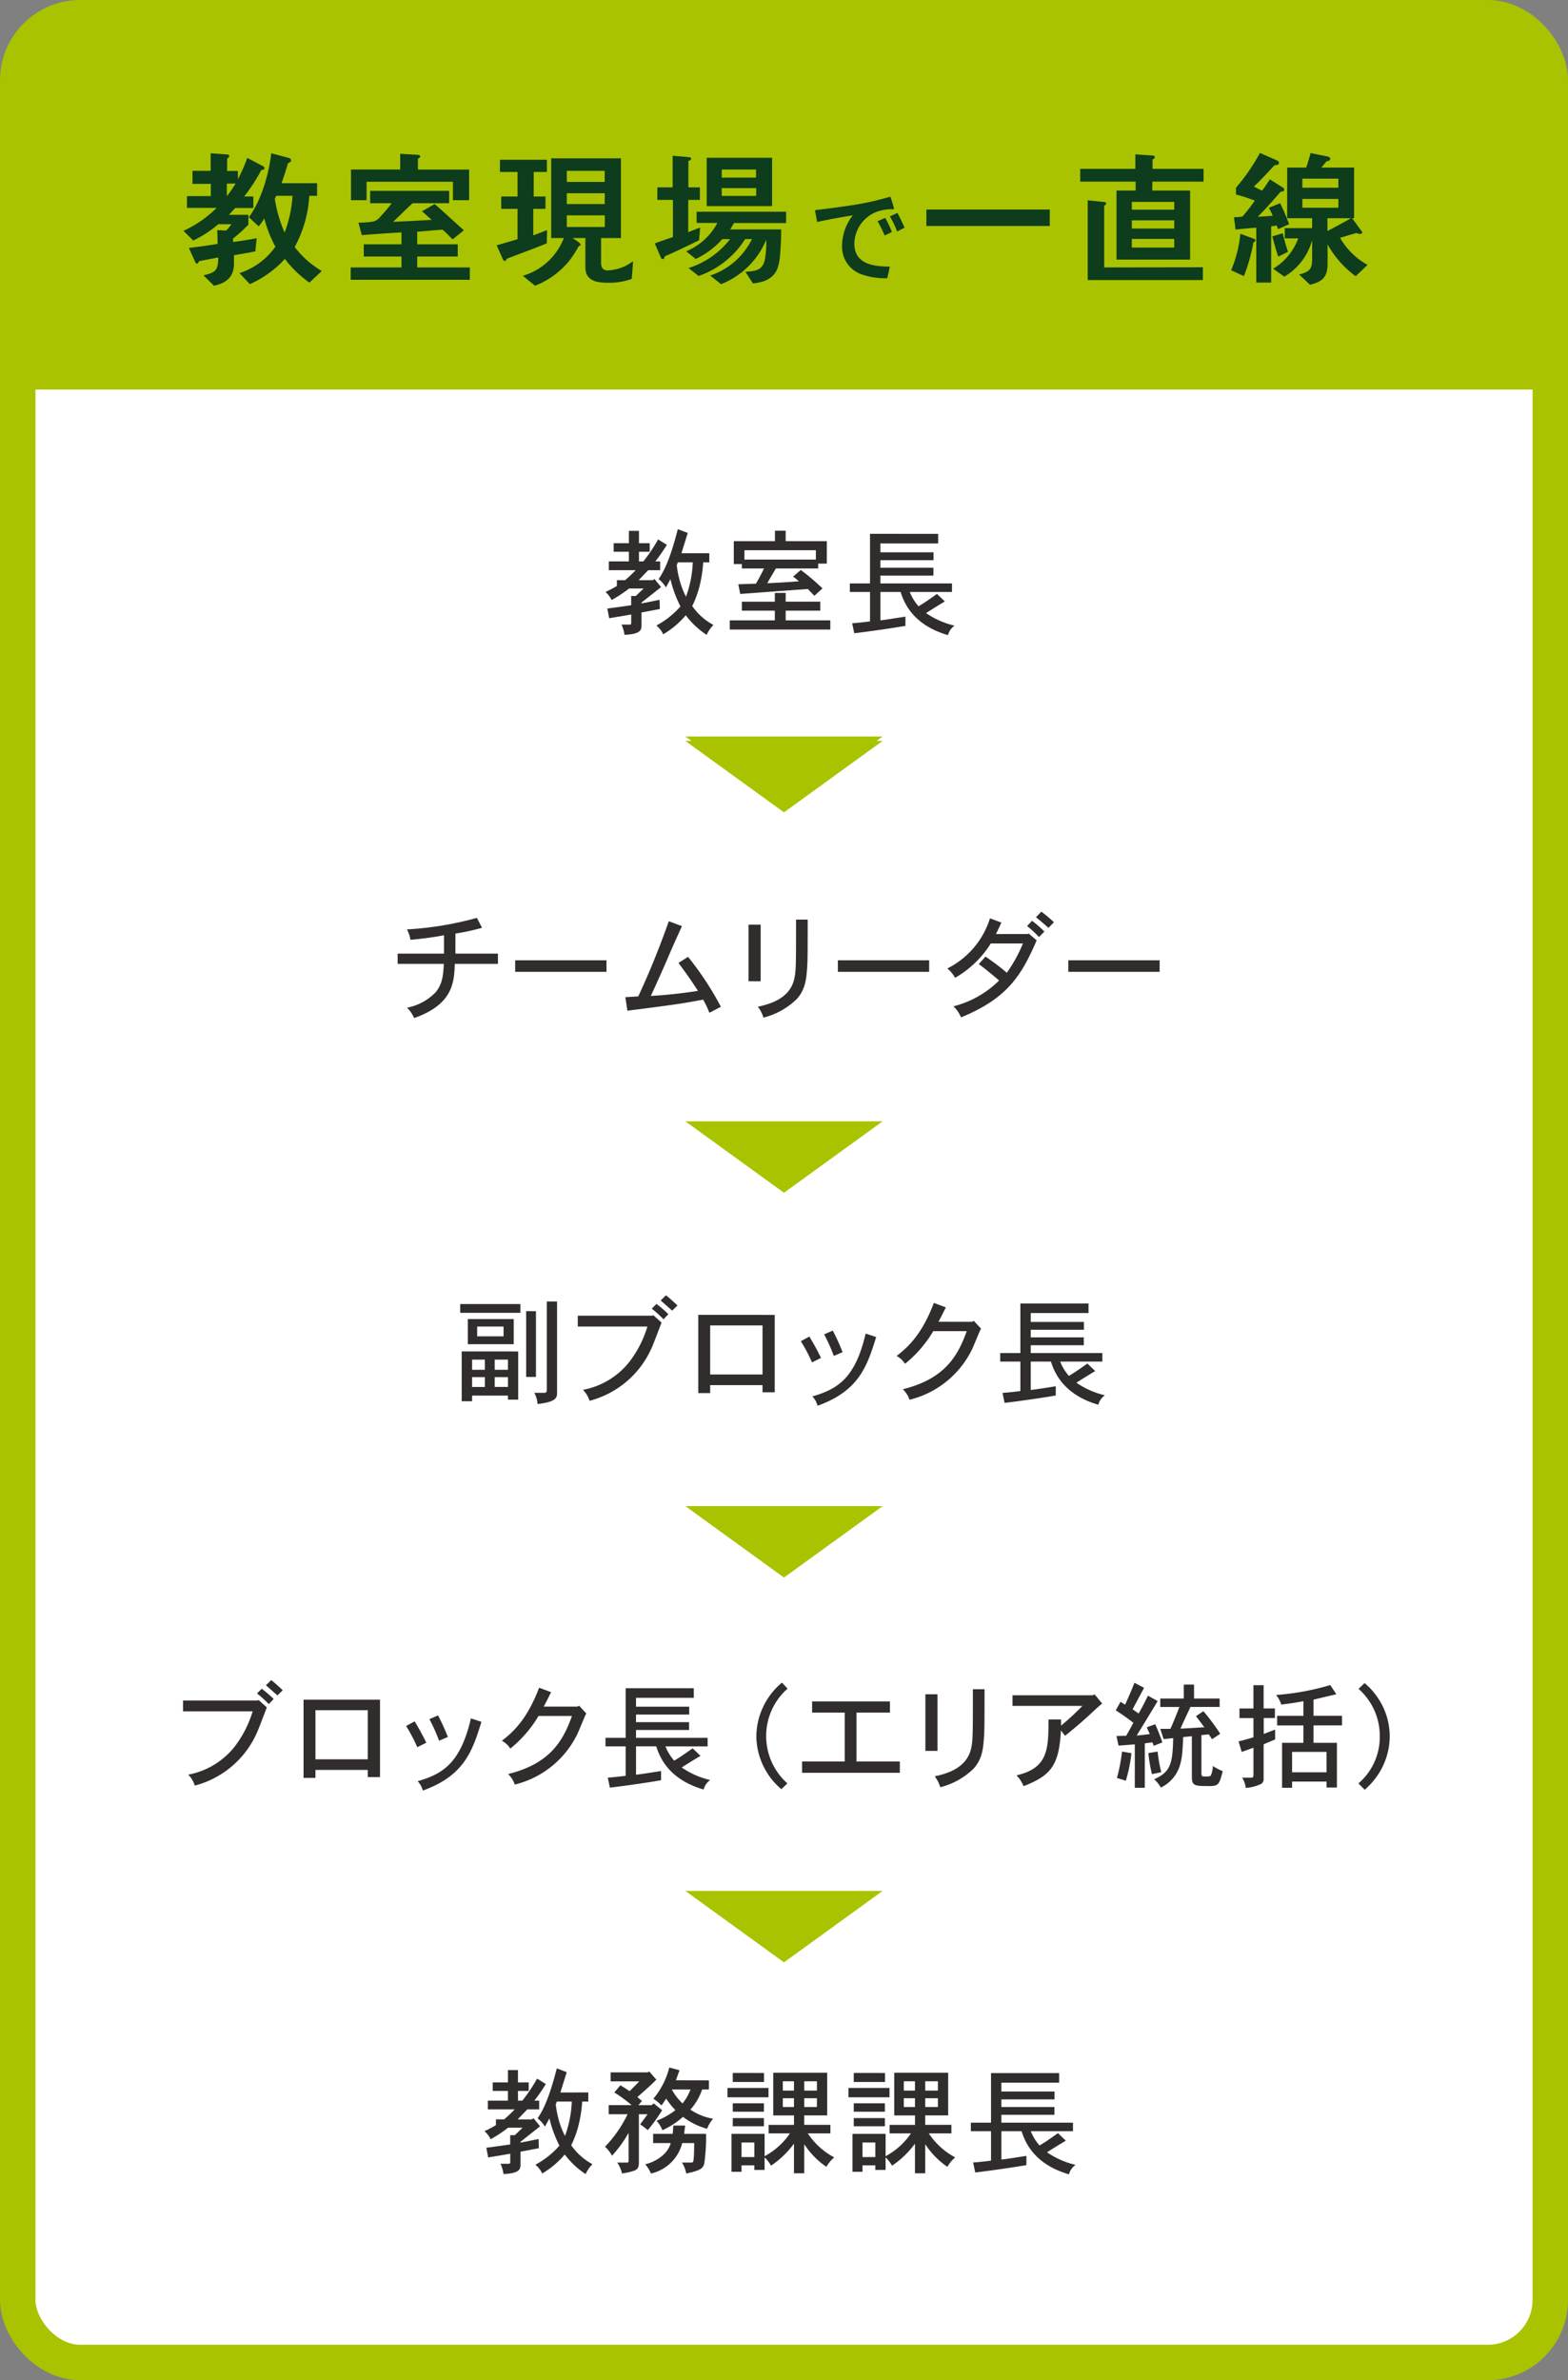 <svg xmlns="http://www.w3.org/2000/svg" width="250.708" height="380.512" viewBox="0 0 250.708 380.512">
  <rect x="0" y="0" width="250.708" height="380.512" fill="#808080" stroke="none"/>
  <g id="promote_sec1_img2_no1.svg" transform="translate(-1796.918 -983.61)">
    <rect id="長方形_101" data-name="長方形 101" width="245.039" height="374.842" rx="10" transform="translate(1799.753 986.444)" fill="#fff" stroke="#a9c300" stroke-linejoin="round" stroke-width="5.669"/>
    <g id="グループ_297" data-name="グループ 297">
      <path id="パス_2575" data-name="パス 2575" d="M2034.791,986.444H1809.753a10.029,10.029,0,0,0-10,10v49.442h245.038V996.444A10.029,10.029,0,0,0,2034.791,986.444Z" fill="#a9c300"/>
    </g>
    <g id="グループ_298" data-name="グループ 298">
      <path id="パス_2576" data-name="パス 2576" d="M1838.721,1010.761a29.1,29.1,0,0,1-2.766,4.263h1.474v1.837h-2.9c-.341.363-.658.725-1.02,1.088h3.128v1.565a22.874,22.874,0,0,1-2.449,2.222v.566c1.247-.181,2.518-.362,3.765-.611l-.2,2.086c-1.134.271-2.29.43-3.424.635v1.337c0,2.155-1.225,3.107-3.2,3.538l-1.678-1.656c1.949-.476,2.357-.794,2.357-2.857-1.02.2-2.063.386-3.083.59-.023.135-.159.385-.318.385-.136,0-.2-.09-.249-.2l-1.043-2.313c1.542-.158,3.084-.385,4.6-.635,0-.726-.045-1.474-.045-2.2l1.382.068a5.427,5.427,0,0,0,.863-1.02h-2.086a17.939,17.939,0,0,1-4.014,2.607l-1.564-1.542a18.227,18.227,0,0,0,5.305-3.673h-4.739v-1.882h3.81v-1.95H1827.7v-2.086h2.9v-2.811l2.7.2c.136,0,.272.067.272.226a.523.523,0,0,1-.34.409v1.995h1.724v1.315a26.774,26.774,0,0,0,1.5-3.4l2.472,1.292a.422.422,0,0,1,.272.363C1839.2,1010.761,1838.881,1010.784,1838.721,1010.761Zm-5.532,2.2v2.019a21.326,21.326,0,0,0,1.405-2.019Zm13.2,15.827a17.722,17.722,0,0,1-3.922-3.786,17,17,0,0,1-5.6,4.036l-1.655-1.769a11.274,11.274,0,0,0,5.736-4.217,20.322,20.322,0,0,1-1.768-4.513,9.757,9.757,0,0,1-.907,1.248l-1.564-1.452c1.973-2.63,3.22-6.983,3.582-10.225l2.88.77a.441.441,0,0,1,.3.386c0,.2-.341.385-.5.431-.318,1.065-.658,2.154-1.043,3.2h5.691v2.018h-1.247a19.485,19.485,0,0,1-2.336,8.185,14.9,14.9,0,0,0,4.331,3.832Zm-5.305-13.876-.227.5a22.138,22.138,0,0,0,1.565,5.374,20,20,0,0,0,1.269-5.873Z" fill="#0d3d1c"/>
      <path id="パス_2577" data-name="パス 2577" d="M1852.993,1028.334v-1.972h8.118v-1.746h-6.031v-1.951h6.031v-1.9c-2.109.113-4.24.272-6.35.431l-.521-1.995a14,14,0,0,0,2.4-.182,2.063,2.063,0,0,0,1.088-.771,20.791,20.791,0,0,0,1.815-2.154H1856.1v-1.972h12.63v1.972H1862.9c-1.065.952-2.063,1.995-3.129,2.97,2.064-.067,4.127-.182,6.191-.317-.545-.431-1.044-.908-1.566-1.361l2.019-1.156c1.587,1.36,3.106,2.811,4.671,4.194l-1.791,1.451c-.545-.5-1.021-1.065-1.611-1.542-1.36.069-2.7.228-4.058.319v2.017h6.485v1.951h-6.485v1.746h8.412v1.972Zm16.349-12.72v-2.948h-13.809v2.948h-2.494v-4.9h7.868V1008.2l2.743.159c.2.022.454.022.454.272,0,.181-.227.272-.363.34v1.746h8.186v4.9Z" fill="#0d3d1c"/>
      <path id="パス_2578" data-name="パス 2578" d="M1884.346,1022.506c-2.108.885-4.262,1.633-6.394,2.472-.045.137-.158.341-.317.341a.378.378,0,0,1-.3-.228l-1-2.266c1.111-.319,2.221-.636,3.333-.976V1017h-2.608v-1.972h2.608V1011.1h-2.812v-1.949h7.505v1.949h-2.109v3.923h1.882V1017h-1.95v4.241c.726-.272,1.474-.567,2.2-.839Zm13.582,5.692a10.568,10.568,0,0,1-3.854.612c-1.746,0-3.56-.3-3.56-2.472v-4.671h-2.041c.2.137,1.292.817,1.292,1.043,0,.137-.2.228-.317.25a17.747,17.747,0,0,1-1.429,2.244,13.256,13.256,0,0,1-5.554,4.083l-1.951-1.587a10.044,10.044,0,0,0,6.553-6.033h-2.017v-12.743H1896.2v12.743h-3.174v3.923c0,.748.249,1.247,1.065,1.247a7.153,7.153,0,0,0,4.059-1.473Zm-4.331-17.278h-6.053v1.769h6.053Zm-6.053,3.582v1.724h6.053l.024-1.724Zm6.077,3.537h-6.077v1.86h6.077Z" fill="#0d3d1c"/>
      <path id="パス_2579" data-name="パス 2579" d="M1908.688,1022.031c-1.813.861-3.628,1.768-5.487,2.562-.023.158-.113.453-.317.453-.159,0-.273-.181-.318-.3l-.952-2.221c.952-.364,1.927-.681,2.9-1.021v-5.94h-2.494v-2h2.448v-5.056l2.609.227c.158.022.34.044.34.249s-.273.294-.431.363v4.217h1.836v2h-1.859v5.169c.635-.272,1.27-.5,1.905-.748Zm5.578-2.767a9.326,9.326,0,0,1-.612,1.021h8.163c0,1.269-.046,2.562-.159,3.832a9.658,9.658,0,0,1-.385,2.29c-.636,1.791-2.245,2.336-3.969,2.516l-1.2-1.859c1.565-.136,2.7-.158,3.107-1.949a14.758,14.758,0,0,0,.226-2.994v-.2a12.966,12.966,0,0,1-7.233,7.12l-1.724-1.383a11.434,11.434,0,0,0,6.667-5.827h-1.089a14.392,14.392,0,0,1-7.437,5.9l-1.61-1.269a13.621,13.621,0,0,0,6.644-4.626h-1.247a13.277,13.277,0,0,1-4.24,3.174l-1.542-1.224a9.937,9.937,0,0,0,4.988-4.535H1908.3v-1.791h14.308v1.813Zm-4.353-2.7v-7.732h10.453v7.732Zm7.89-5.85h-5.487v1.292h5.487Zm.023,2.97h-5.51v1.247h5.51Z" fill="#0d3d1c"/>
      <path id="パス_2580" data-name="パス 2580" d="M1939.646,1017.081c-.079,0-.142-.032-.222-.032a7.416,7.416,0,0,0-2.269.4,5.539,5.539,0,0,0-3.635,5.11c0,3.285,3.079,3.666,5.666,3.666-.111.618-.254,1.253-.413,1.872h-.365a11.264,11.264,0,0,1-3.555-.571,4.643,4.643,0,0,1-3.3-4.491,8.056,8.056,0,0,1,1.714-5c-1.92.3-3.808.651-5.7,1.063-.1-.635-.238-1.253-.334-1.888,1.731-.207,3.444-.428,5.158-.682a46.257,46.257,0,0,0,6.887-1.476c.1.27.571,1.7.571,1.872C1939.852,1017.049,1939.758,1017.081,1939.646,1017.081Zm-1.269,4.173c-.35-.777-.731-1.554-1.143-2.285l1.222-.523a15.171,15.171,0,0,1,1.063,2.253Zm1.983-.634a14.676,14.676,0,0,0-1.158-2.413l1.206-.555c.412.778.793,1.555,1.143,2.349Z" fill="#0d3d1c"/>
      <path id="パス_2581" data-name="パス 2581" d="M1945.038,1019.741v-2.631h19.726v2.631Z" fill="#0d3d1c"/>
      <path id="パス_2582" data-name="パス 2582" d="M1981.173,1012.643l-.023,1.429h6.054v11.043h-11.768v-11.043h3.061v-1.429h-8.865v-2.04h8.82v-2.314l2.743.182c.159,0,.363.091.363.273s-.2.317-.363.362v1.5h8.163v2.04Zm-10.34,15.736v-12.743l2.7.273c.137.022.25.09.25.226a.384.384,0,0,1-.317.34v9.887l15.781-.024v2.041Zm13.832-12.493h-6.78v1.247h6.78Zm0,2.947h-6.78v1.316h6.78Zm0,2.971h-6.78v1.383h6.78Z" fill="#0d3d1c"/>
      <path id="パス_2583" data-name="パス 2583" d="M1997.329,1022.348a28.754,28.754,0,0,1-1.52,5.4l-2.04-.93a20.424,20.424,0,0,0,1.474-5.827l2.244.816a.247.247,0,0,1,.159.227C1997.646,1022.189,1997.465,1022.3,1997.329,1022.348Zm3.945-2.108a4.394,4.394,0,0,1-.226-.59,6.016,6.016,0,0,1-.885.136v9h-2.381v-8.775c-1.11.068-2.2.182-3.311.295l-.249-1.973a6.866,6.866,0,0,0,1.361-.113,30.528,30.528,0,0,0,1.972-2.539,27.539,27.539,0,0,0-3.015-.976v-1.087a31.37,31.37,0,0,0,3.832-5.556l2.539,1.111c.182.091.5.2.5.453,0,.386-.431.386-.7.386-.589.657-2.358,2.539-3.31,3.424.431.226.862.453,1.315.657.454-.589.839-1.2,1.247-1.813l2.063,1.314a.379.379,0,0,1,.227.318c0,.318-.318.34-.544.318-1.2,1.36-2.381,2.743-3.673,4.013.793,0,1.587-.091,2.381-.136a9.581,9.581,0,0,0-.635-1.27l1.814-.748c.543,1.088,1,2.222,1.451,3.356Zm.023,4.4c-.363-1.065-.658-2.154-.953-3.242l1.678-.5a27.726,27.726,0,0,0,.839,2.971Zm12.38,3.129a16.074,16.074,0,0,1-4.49-5.079v3.016c0,2.154-.748,2.925-2.811,3.423l-1.746-1.631c1.564-.432,2.086-.75,2.086-2.472v-3.039a9.714,9.714,0,0,1-4.444,5.85l-1.792-1.269a9.382,9.382,0,0,0,4.014-4.853h-2.154v-1.633h4.376v-1.586h-3.991v-8.1h3.038c.273-.772.5-1.542.7-2.314l2.585.522c.226.046.566.113.566.408,0,.272-.34.363-.566.363-.3.34-.567.68-.862,1.021h5.237v8.1h-.317l1.633,2.221c0,.2-.2.295-.386.295a1,1,0,0,1-.5-.159c-.906.228-1.791.522-2.675.771a11.375,11.375,0,0,0,4.4,4.332Zm-2.766-15.6h-5.76v1.452h5.76Zm0,3.243h-5.76v1.406h5.76Zm-1.746,3.084v2.04c1.134-.567,2.72-1.452,3.763-2.04Z" fill="#0d3d1c"/>
    </g>
    <path id="パス_2584" data-name="パス 2584" d="M1906.5,1102.056l15.769,11.42,15.769-11.42Z" fill="#a9c300"/>
    <g id="グループ_300" data-name="グループ 300">
      <g id="グループ_299" data-name="グループ 299">
        <path id="パス_2585" data-name="パス 2585" d="M1899.083,1068.478v1.972h1.713v1.364h-1.713v1.548h.7a25.591,25.591,0,0,0,2.359-3.521l1.4.866a28.051,28.051,0,0,1-1.844,2.655h.773v1.4h-1.9c-.59.59-1.106,1.161-1.549,1.6h2.268l.277-.185,1.051,1.291c-.5.387-2.84,2.248-3.135,2.47v.129c.793-.129,1.715-.332,2.895-.572l.037,1.475-2.932.553v1.991c0,.773-.055,1.456-2.709,1.585a6.288,6.288,0,0,0-.478-1.641h1.289c.185,0,.257-.055.257-.276v-1.346c-.552.129-3.041.517-3.519.609l-.3-1.549c.59-.073,3.262-.443,3.814-.534v-1.475h.739l1.254-1.2h-2.325a20.389,20.389,0,0,1-2.8,1.843,4.057,4.057,0,0,0-.977-1.291,15.849,15.849,0,0,0,1.824-.958v-.921h1.309a19.518,19.518,0,0,0,1.695-1.6h-4.295v-1.4h3.209v-1.548h-2.433v-1.364h2.433v-1.972Zm11.244,3.575v1.457h-.979a19.869,19.869,0,0,1-.515,3.521,15.73,15.73,0,0,1-1.235,3.465,9.785,9.785,0,0,0,3.391,3.023,5.66,5.66,0,0,0-1.088,1.585,13.3,13.3,0,0,1-3.336-3.134,14.073,14.073,0,0,1-3.611,3.042,3.646,3.646,0,0,0-1.088-1.4,13.8,13.8,0,0,0,3.852-3.06,18.888,18.888,0,0,1-1.6-4.35l-.719,1.308a5.205,5.205,0,0,0-1.179-1.327c1.511-2.119,2.47-5.677,3.078-7.98l1.586.607-1.014,3.244Zm-5.033,1.457-.166.442a13.728,13.728,0,0,0,.443,2.359A12.694,12.694,0,0,0,1906.6,1079a17.989,17.989,0,0,0,1.088-5.492Z" fill="#302d2c"/>
        <path id="パス_2586" data-name="パス 2586" d="M1922.54,1078.394v1.4h5.529v1.438h-5.529v1.549h7.133v1.474H1913.6v-1.474h7.207v-1.549h-5.273V1079.8h5.273v-1.4Zm0-9.935v1.659h6.58v3.594h-1.383v.775h-6.764c-.425.737-.921,1.548-1.382,2.359,1.6-.074,3.336-.166,5.068-.313l-.922-.756,1.217-1.051a34.124,34.124,0,0,1,3.465,2.949l-1.289,1.18-1.051-1.087c-4.424.331-7.152.516-8.481.626l-2.322.166-.312-1.548,2.82-.093c.478-.81.885-1.6,1.289-2.432h-3.539v-.7h-1.289v-3.669h6.58v-1.659Zm-6.6,3.116v1.492h11.428v-1.492Z" fill="#302d2c"/>
        <path id="パス_2587" data-name="パス 2587" d="M1946.919,1068.956v1.531h-9.237v1.419h8.5v1.254h-8.5v1.216h8.481v1.253h-8.481v1.254h11.448v1.363h-6.746a7.913,7.913,0,0,0,1.4,2.287c.976-.59,1.162-.719,2.949-1.973l1.254,1.2c-1.014.609-2.064,1.254-3,1.862a13.451,13.451,0,0,0,4.553,2.009,2.686,2.686,0,0,0-1.051,1.512c-5.807-1.678-7.1-5.456-7.576-6.9h-3.227v4.536c.979-.112,1.254-.166,4-.59v1.474c-1.363.24-5.068.811-8.183,1.18l-.332-1.6c.959-.056,2.342-.222,2.857-.3v-4.7H1932.8v-1.363h3.224v-7.927Z" fill="#302d2c"/>
      </g>
    </g>
    <path id="パス_2588" data-name="パス 2588" d="M1906.5,1101.353l15.769,11.42,15.769-11.42Z" fill="#a9c300"/>
    <g id="グループ_302" data-name="グループ 302">
      <g id="グループ_301" data-name="グループ 301">
        <path id="パス_2589" data-name="パス 2589" d="M1869.733,1136.058h6.8v1.641h-6.9c-.091,3.023-.349,6.506-6.505,8.664a5.1,5.1,0,0,0-1.125-1.659,8.616,8.616,0,0,0,4.572-2.47c1.088-1.327,1.2-2.673,1.308-4.535H1860.5v-1.641h7.41v-2.931c-1.254.241-3.336.554-5.363.72a4.831,4.831,0,0,0-.573-1.659,52.721,52.721,0,0,0,11.19-1.844l.83,1.585a34.852,34.852,0,0,1-4.258.922Z" fill="#302d2c"/>
        <path id="パス_2590" data-name="パス 2590" d="M1893.889,1137.127v1.844h-14.6v-1.844Z" fill="#302d2c"/>
        <path id="パス_2591" data-name="パス 2591" d="M1896.905,1143.026l2.064-.129c1.661-3.558,3.282-7.484,4.885-12.018l2.1.792c-1.125,2.471-1.254,2.747-2.414,5.438-.444,1.032-1.494,3.41-2.563,5.715,1.807-.093,4.793-.37,7.539-.812-1.345-2.046-1.715-2.58-3.115-4.461l1.529-.976a49.516,49.516,0,0,1,5.254,7.981l-1.843.958a15.722,15.722,0,0,0-.995-2.1c-3.576.664-4.423.792-12.111,1.77Z" fill="#302d2c"/>
        <path id="パス_2592" data-name="パス 2592" d="M1918.54,1131.432v9.05H1916.6v-9.05Zm7.519-.811c0,6.175-.017,6.654-.091,7.76-.129,1.7-.258,3.392-1.659,4.94a11.673,11.673,0,0,1-5.328,2.967,5.127,5.127,0,0,0-.885-1.732c1.733-.405,4.942-1.18,5.77-4.258.332-1.383.332-2.157.332-9.677Z" fill="#302d2c"/>
        <path id="パス_2593" data-name="パス 2593" d="M1945.481,1137.127v1.844h-14.6v-1.844Z" fill="#302d2c"/>
        <path id="パス_2594" data-name="パス 2594" d="M1961.216,1132.925l.183-.074,1.272,1.088c-2.414,5.566-4.625,9.253-12.092,12.312a5.167,5.167,0,0,0-1.215-1.769,15.82,15.82,0,0,0,7.3-4.129c-1.309-1.106-1.861-1.585-3.244-2.617l1.068-1.2a38.645,38.645,0,0,1,3.41,2.582,23.474,23.474,0,0,0,2.58-4.682h-5.142a16.223,16.223,0,0,1-5.713,5.492,4.884,4.884,0,0,0-1.237-1.493,13.463,13.463,0,0,0,6.821-8.018l1.826.682c-.277.59-.572,1.217-.867,1.825Zm.718-2.12a18.287,18.287,0,0,1,1.973,1.732l-.867.867a17.861,17.861,0,0,0-1.9-1.751Zm1.493-1.456a24.509,24.509,0,0,1,2.009,1.695l-.884.9c-.608-.553-1.292-1.143-1.991-1.7Z" fill="#302d2c"/>
        <path id="パス_2595" data-name="パス 2595" d="M1982.331,1137.127v1.844h-14.6v-1.844Z" fill="#302d2c"/>
      </g>
    </g>
    <path id="パス_2596" data-name="パス 2596" d="M1906.5,1162.869l15.769,11.42,15.769-11.42Z" fill="#a9c300"/>
    <g id="グループ_304" data-name="グループ 304">
      <g id="グループ_303" data-name="グループ 303">
        <path id="パス_2597" data-name="パス 2597" d="M1880.124,1192.081v1.4H1870.5v-1.4Zm-.35,7.576v7.705h-1.64v-.646H1872.4v.9h-1.66v-7.963Zm-.719-5.179v4.018h-7.337v-4.018Zm-6.654,6.488v1.621h2.045v-1.621Zm0,2.8v1.567h2.045v-1.567Zm.811-8.092v1.568h4.22v-1.568Zm2.8,5.291v1.621h2.122v-1.621Zm0,2.8v1.567h2.122v-1.567Zm6.6-10.543v10.507h-1.566v-10.507Zm3.373-1.549v14.6c0,.792-.166,1.456-3.115,1.787a4.6,4.6,0,0,0-.516-1.787h1.567c.312,0,.423-.13.423-.461v-14.139Z" fill="#302d2c"/>
        <path id="パス_2598" data-name="パス 2598" d="M1901.387,1193.87l1.309,1.179c-.221.534-1.105,2.912-1.309,3.373a14.993,14.993,0,0,1-10.21,9.124,4.241,4.241,0,0,0-1.051-1.751,12.358,12.358,0,0,0,7.355-4.387,17.489,17.489,0,0,0,2.949-5.733H1889.3v-1.732H1901.2Zm1.623.644a19.222,19.222,0,0,0-1.88-1.7l.755-.756a19.989,19.989,0,0,1,1.9,1.641Zm.387-3.834c.645.5,1.291,1.107,1.844,1.622l-.848.83c-.535-.479-1.2-1.069-1.843-1.622Z" fill="#302d2c"/>
        <path id="パス_2599" data-name="パス 2599" d="M1920.79,1193.814v12.368h-1.953v-1.143h-8.369v1.272h-1.9v-12.5Zm-10.322,1.678v7.851h8.369v-7.851Z" fill="#302d2c"/>
        <path id="パス_2600" data-name="パス 2600" d="M1926.331,1197.279c.83,1.4,1.07,1.825,1.861,3.41l-1.437.719a26.77,26.77,0,0,0-1.787-3.391Zm10.674.074c-1.475,4.829-2.858,8.644-9.366,10.986a3.519,3.519,0,0,0-.828-1.493c4.073-1.18,6.856-2.931,8.516-10.046Zm-6.932-1.032a35.961,35.961,0,0,1,1.566,3.447l-1.4.608a26.721,26.721,0,0,0-1.549-3.447Z" fill="#302d2c"/>
        <path id="パス_2601" data-name="パス 2601" d="M1952.352,1194.919l.276-.146,1.144,1.234c-.277.517-1.2,2.839-1.42,3.281a15.1,15.1,0,0,1-10.009,8.092,4.128,4.128,0,0,0-1.069-1.677c6.635-1.659,8.756-5.2,10.211-9.291h-5.346a19.437,19.437,0,0,1-4.515,5.217,3.687,3.687,0,0,0-1.346-1.253c1.7-1.309,4.02-3.337,5.955-8.479l1.916.719c-.387.755-.773,1.567-1.18,2.3Z" fill="#302d2c"/>
        <path id="パス_2602" data-name="パス 2602" d="M1970.962,1191.989v1.53h-9.235v1.419h8.5v1.254h-8.5v1.217h8.479v1.253h-8.479v1.253h11.448v1.364h-6.747a7.86,7.86,0,0,0,1.4,2.286c.976-.59,1.16-.719,2.949-1.973l1.254,1.2c-1.016.609-2.064,1.254-3.006,1.862a13.49,13.49,0,0,0,4.553,2.01,2.7,2.7,0,0,0-1.051,1.511c-5.8-1.677-7.1-5.456-7.574-6.894h-3.227v4.535c.977-.111,1.254-.166,4-.59v1.475c-1.363.239-5.068.81-8.183,1.179l-.332-1.6c.959-.056,2.34-.222,2.857-.3v-4.7h-3.226v-1.364h3.226v-7.926Z" fill="#302d2c"/>
      </g>
    </g>
    <path id="パス_2603" data-name="パス 2603" d="M1906.5,1224.384l15.769,11.42,15.769-11.42Z" fill="#a9c300"/>
    <g id="グループ_306" data-name="グループ 306">
      <g id="グループ_305" data-name="グループ 305">
        <path id="パス_2604" data-name="パス 2604" d="M1838.274,1255.385l1.309,1.18c-.221.534-1.106,2.912-1.309,3.373a15,15,0,0,1-10.213,9.124,4.189,4.189,0,0,0-1.049-1.751,12.362,12.362,0,0,0,7.354-4.388,17.491,17.491,0,0,0,2.949-5.732h-11.133v-1.733h11.907Zm1.621.645a19.321,19.321,0,0,0-1.879-1.7l.756-.755a20.752,20.752,0,0,1,1.9,1.64Zm.389-3.834c.644.5,1.289,1.106,1.842,1.622l-.848.83c-.535-.48-1.2-1.069-1.844-1.622Z" fill="#302d2c"/>
        <path id="パス_2605" data-name="パス 2605" d="M1857.677,1255.329V1267.7h-1.956v-1.143h-8.367v1.272h-1.9v-12.5Zm-10.323,1.678v7.852h8.367v-7.852Z" fill="#302d2c"/>
        <path id="パス_2606" data-name="パス 2606" d="M1863.218,1258.794c.83,1.4,1.07,1.826,1.861,3.41l-1.438.719a26.926,26.926,0,0,0-1.787-3.39Zm10.673.075c-1.474,4.829-2.857,8.644-9.365,10.986a3.527,3.527,0,0,0-.828-1.493c4.072-1.18,6.855-2.931,8.516-10.046Zm-6.931-1.033a36.2,36.2,0,0,1,1.566,3.448l-1.4.608a26.737,26.737,0,0,0-1.549-3.447Z" fill="#302d2c"/>
        <path id="パス_2607" data-name="パス 2607" d="M1889.237,1256.435l.277-.147,1.143,1.235c-.277.516-1.2,2.839-1.42,3.281a15.1,15.1,0,0,1-10.008,8.092,4.138,4.138,0,0,0-1.07-1.678c6.637-1.658,8.756-5.2,10.213-9.29h-5.346a19.492,19.492,0,0,1-4.516,5.217,3.676,3.676,0,0,0-1.345-1.253c1.695-1.31,4.017-3.337,5.953-8.48l1.918.719c-.389.756-.776,1.568-1.18,2.3Z" fill="#302d2c"/>
        <path id="パス_2608" data-name="パス 2608" d="M1907.848,1253.5v1.531h-9.236v1.419h8.5v1.253h-8.5v1.217h8.481v1.253h-8.481v1.254h11.447v1.363h-6.746a7.9,7.9,0,0,0,1.4,2.286c.976-.589,1.162-.718,2.949-1.972l1.254,1.2c-1.014.608-2.065,1.254-3,1.861a13.454,13.454,0,0,0,4.553,2.01,2.673,2.673,0,0,0-1.051,1.512c-5.807-1.678-7.1-5.456-7.576-6.9h-3.227v4.535c.979-.111,1.254-.166,4-.589v1.474c-1.363.24-5.068.811-8.184,1.18l-.332-1.6c.959-.055,2.342-.221,2.858-.294v-4.7h-3.227v-1.363h3.227V1253.5Z" fill="#302d2c"/>
        <path id="パス_2609" data-name="パス 2609" d="M1922.846,1253.56a10.08,10.08,0,0,0-3.427,7.594,10.141,10.141,0,0,0,3.392,7.557l-.959.922a11.2,11.2,0,0,1-4-8.5,11.24,11.24,0,0,1,.866-4.166,11.365,11.365,0,0,1,3.226-4.369Z" fill="#302d2c"/>
        <path id="パス_2610" data-name="パス 2610" d="M1939.208,1255.606v1.788h-5.346v7.815h6.93v1.807h-15.631v-1.807h6.82v-7.815h-5.215v-1.788Z" fill="#302d2c"/>
        <path id="パス_2611" data-name="パス 2611" d="M1946.813,1254.463v9.05h-1.935v-9.05Zm7.522-.811c0,6.176-.02,6.654-.092,7.76-.129,1.7-.26,3.392-1.66,4.94a11.663,11.663,0,0,1-5.326,2.968,5.158,5.158,0,0,0-.885-1.733c1.732-.405,4.939-1.179,5.769-4.258.332-1.382.332-2.157.332-9.677Z" fill="#302d2c"/>
        <path id="パス_2612" data-name="パス 2612" d="M1971.913,1254.463l1.234,1.475c-.719.571-1.713,1.548-2.394,2.156-.85.775-1.881,1.659-3.539,3.005l-.664-.848c-.3,5.53-1.549,7.189-5.973,8.9a5.709,5.709,0,0,0-1.125-1.733c5.107-1.142,5.107-4.313,5.107-8.922h2.008v.978a40.591,40.591,0,0,0,3.41-3.152h-11.17v-1.7h12.866Z" fill="#302d2c"/>
        <path id="パス_2613" data-name="パス 2613" d="M1981.4,1262.7l-.222-.553c-.405.054-.774.092-1.215.166v7.1h-1.6v-6.949c-.885.074-1.769.148-2.6.2l-.332-1.529,1.548-.037c.387-.664.719-1.254,1.143-2.083-.848-.682-1.715-1.271-2.8-1.991l.756-1.363.738.46c.571-1.253,1.014-2.286,1.493-3.5l1.531.811c-.555,1.051-1.2,2.231-1.826,3.429l.959.681c.607-1.069,1.05-1.935,1.492-2.857l1.549.866c-.7,1.18-2.377,3.927-3.354,5.512.736-.073,1.363-.148,2.1-.239-.129-.277-.313-.683-.479-1.088l1.346-.48a30.335,30.335,0,0,1,1.142,2.9Zm-3.576,1.179a23.59,23.59,0,0,1-.9,4.405c-.442-.147-.866-.276-1.418-.442a27.8,27.8,0,0,0,.81-4.221Zm4.184-.258a22.987,22.987,0,0,0,.589,3.3c-.441.093-.921.185-1.492.314a23.321,23.321,0,0,1-.572-3.373Zm5.824-10.71v2.231h4.094v1.346h-4.665c-.515,1.106-1,2.12-1.6,3.465.645-.018,3-.166,3.814-.221-.461-.609-.828-1.124-1.326-1.77l1.18-.792a32.692,32.692,0,0,1,2.691,3.613l-1.308.866-.518-.775-1.18.112v6.119c0,.424.129.5.37.5.959,0,1.013,0,1.142-.185a4.034,4.034,0,0,0,.315-1.493,8.727,8.727,0,0,0,1.584.829c-.534,2.029-.645,2.378-2.065,2.378-2.451,0-2.875,0-2.875-1.529v-6.434l-1.383.13c-.129,2.746-.2,4.35-1.16,5.916a5.784,5.784,0,0,1-2.416,2.157,5.376,5.376,0,0,0-1.068-1.327c2.525-1.125,2.967-2.341,3.041-6.581l-1.529.166-.536-1.64h1.623c.553-1.235.995-2.378,1.438-3.5h-3.061v-1.346h3.76v-2.231Z" fill="#302d2c"/>
        <path id="パス_2614" data-name="パス 2614" d="M1998.958,1253.007v3.723h1.806v1.53h-1.789v2.544c.535-.2,1.125-.442,1.827-.682v1.567c-.756.3-1.458.608-1.844.774v5.7a.914.914,0,0,1-.387.627,6.818,6.818,0,0,1-2.471.644,3.775,3.775,0,0,0-.572-1.64H1997c.24,0,.332-.148.332-.369V1263c-.682.258-1.346.48-1.879.682l-.5-1.695c.83-.185,1.566-.405,2.377-.646v-3.078H1995.1v-1.53h2.231v-3.723Zm7.98,4.9h4.553v1.53h-4.553v2.783h3.742v7.152h-1.658v-.959h-5.512v1h-1.6v-7.189h3.41v-2.783h-4.2v-1.53h4.2v-2.341c-.976.184-2.23.387-3.539.535a4.463,4.463,0,0,0-.83-1.53,40.9,40.9,0,0,0,8.664-1.585l.977,1.474c-.59.111-3.153.756-3.651.848Zm-3.428,5.769v3.263h5.512v-3.263Z" fill="#302d2c"/>
        <path id="パス_2615" data-name="パス 2615" d="M2015.1,1252.675a10.7,10.7,0,0,1,1.807,1.917,11.018,11.018,0,0,1,2.213,6.544,11.155,11.155,0,0,1-2.193,6.636,11.684,11.684,0,0,1-1.807,1.953l-1-1.014a9.775,9.775,0,0,0,3.41-7.612,10,10,0,0,0-3.391-7.5Z" fill="#302d2c"/>
      </g>
    </g>
    <path id="パス_2616" data-name="パス 2616" d="M1906.5,1285.9l15.769,11.42,15.769-11.42Z" fill="#a9c300"/>
    <g id="グループ_308" data-name="グループ 308">
      <g id="グループ_307" data-name="グループ 307">
        <path id="パス_2617" data-name="パス 2617" d="M1879.735,1314.541v1.972h1.715v1.364h-1.715v1.548h.7a25.85,25.85,0,0,0,2.36-3.52l1.4.866a27.1,27.1,0,0,1-1.844,2.654h.776v1.4h-1.9c-.59.589-1.107,1.161-1.549,1.6h2.268l.275-.184,1.051,1.291c-.5.386-2.838,2.248-3.133,2.469v.129c.793-.129,1.713-.332,2.893-.571l.037,1.474-2.93.553v1.991c0,.774-.056,1.456-2.711,1.585a6.161,6.161,0,0,0-.478-1.64h1.291c.184,0,.258-.056.258-.277v-1.345c-.553.129-3.041.516-3.522.608l-.3-1.549c.59-.073,3.264-.442,3.817-.534v-1.475h.736l1.254-1.2h-2.322a20.355,20.355,0,0,1-2.8,1.844,3.977,3.977,0,0,0-.977-1.291,16.215,16.215,0,0,0,1.827-.958v-.922h1.308a19.865,19.865,0,0,0,1.695-1.6h-4.294v-1.4h3.207v-1.548H1875.7v-1.364h2.434v-1.972Zm11.244,3.576v1.457H1890a19.844,19.844,0,0,1-.516,3.52,15.754,15.754,0,0,1-1.236,3.465,9.771,9.771,0,0,0,3.392,3.023,5.674,5.674,0,0,0-1.088,1.585,13.244,13.244,0,0,1-3.336-3.133,14.065,14.065,0,0,1-3.613,3.042,3.613,3.613,0,0,0-1.088-1.4,13.813,13.813,0,0,0,3.854-3.059,18.817,18.817,0,0,1-1.6-4.351l-.718,1.309a5.249,5.249,0,0,0-1.18-1.327c1.51-2.12,2.469-5.677,3.078-7.981l1.584.607-1.014,3.245Zm-5.031,1.457-.166.441a14.033,14.033,0,0,0,.441,2.359,12.87,12.87,0,0,0,1.034,2.692,18,18,0,0,0,1.086-5.492Z" fill="#302d2c"/>
        <path id="パス_2618" data-name="パス 2618" d="M1900.723,1314.762l1.143,1.309c-.9.884-1.4,1.345-3.041,2.783l.736.627-.572.664h2.121l.332-.276,1.346,1.086a27.87,27.87,0,0,1-2.3,3.189,9.5,9.5,0,0,0-1.217-.921c.313-.424.811-1.088,1.18-1.622h-1.383v7.723c0,1.162-.332,1.327-2.691,1.752a5.083,5.083,0,0,0-.774-1.752h1.567c.185,0,.258-.092.258-.313v-4.442a20.119,20.119,0,0,1-2.655,3.668,5.06,5.06,0,0,0-1.123-1.439,19.844,19.844,0,0,0,3.612-5.2h-3.022v-1.456h3.668a23.036,23.036,0,0,0-2.766-2.028l.977-1.143c.424.258.977.608,1.475.94.406-.423,1.033-1.032,1.531-1.567h-4.572v-1.437h5.916Zm.625,11.446v-1.474h3.135c.018-.35.074-.9.092-1.326h1.9c-.074.46-.129.976-.166,1.326h3.5a29.8,29.8,0,0,1-.295,4.811c-.238.775-.7,1.051-2.875,1.531a4.891,4.891,0,0,0-.681-1.752h1.455c.314,0,.369-.055.424-.682.037-.424.074-1.1.074-2.434h-1.916a6.638,6.638,0,0,1-5,4.868,4.789,4.789,0,0,0-.922-1.475,6.5,6.5,0,0,0,3.023-1.623,4.1,4.1,0,0,0,1.069-1.77Zm8.922-10.027v1.457h-1.088a9.34,9.34,0,0,1-1.879,3.226,9.381,9.381,0,0,0,3.631,1.456,5.463,5.463,0,0,0-.959,1.6,11.058,11.058,0,0,1-3.851-1.9,13.233,13.233,0,0,1-3.3,2.137,4.5,4.5,0,0,0-.939-1.51,11.978,11.978,0,0,0,3.023-1.7,13.125,13.125,0,0,1-1.475-1.842c-.24.349-.515.773-.755,1.087a6.88,6.88,0,0,0-1.292-1.07,12.55,12.55,0,0,0,2.545-4.995l1.641.443c-.223.572-.443,1.235-.59,1.6Zm-5.935,1.457a8.324,8.324,0,0,0,1.715,2.231,7.766,7.766,0,0,0,1.271-2.231Z" fill="#302d2c"/>
        <path id="パス_2619" data-name="パス 2619" d="M1919.794,1317.4v1.493h-6.563V1317.4Zm9.381-2.433v6.82h-3.668v1.511h4.183v1.365h-3.611a11.549,11.549,0,0,0,4.221,3.834,5.783,5.783,0,0,0-1.254,1.511,13.135,13.135,0,0,1-3.539-3.613v4.645h-1.641V1326.3a14.662,14.662,0,0,1-3.668,3.521,5.619,5.619,0,0,0-1.031-1.327v2.008h-1.641v-.737h-2.047v1.032h-1.6v-6.064h5.291v3.576a11.411,11.411,0,0,0,4.054-3.649h-3.41V1323.3h4.055v-1.511h-3.318v-6.82Zm-10.1.036v1.439h-4.994V1315Zm-4.994,4.849h4.976v1.345h-4.976Zm4.976,2.359v1.309h-4.976v-1.309Zm-3.576,3.908v2.322h2.047v-2.322Zm6.6-9.788v1.493h1.787v-1.493Zm0,2.709v1.4h1.787v-1.4Zm3.428-2.709v1.493h2.027v-1.493Zm0,2.709v1.4h2.027v-1.4Z" fill="#302d2c"/>
        <path id="パス_2620" data-name="パス 2620" d="M1939.139,1317.4v1.493h-6.562V1317.4Zm9.381-2.433v6.82h-3.668v1.511h4.184v1.365h-3.611a11.547,11.547,0,0,0,4.22,3.834,5.8,5.8,0,0,0-1.254,1.511,13.16,13.16,0,0,1-3.539-3.613v4.645h-1.64V1326.3a14.68,14.68,0,0,1-3.668,3.521,5.6,5.6,0,0,0-1.032-1.327v2.008h-1.64v-.737h-2.047v1.032h-1.6v-6.064h5.291v3.576a11.413,11.413,0,0,0,4.055-3.649h-3.41V1323.3h4.055v-1.511h-3.319v-6.82Zm-10.1.036v1.439h-4.994V1315Zm-4.994,4.849h4.976v1.345h-4.976Zm4.976,2.359v1.309h-4.976v-1.309Zm-3.576,3.908v2.322h2.047v-2.322Zm6.6-9.788v1.493h1.787v-1.493Zm0,2.709v1.4h1.787v-1.4Zm3.427-2.709v1.493h2.028v-1.493Zm0,2.709v1.4h2.028v-1.4Z" fill="#302d2c"/>
        <path id="パス_2621" data-name="パス 2621" d="M1966.264,1315.02v1.53h-9.236v1.419h8.5v1.254h-8.5v1.217h8.481v1.253h-8.481v1.254h11.447v1.363h-6.746a7.91,7.91,0,0,0,1.4,2.286c.976-.59,1.162-.719,2.949-1.973l1.254,1.2c-1.014.608-2.065,1.254-3,1.861a13.473,13.473,0,0,0,4.553,2.01,2.674,2.674,0,0,0-1.051,1.511c-5.807-1.677-7.1-5.456-7.576-6.894h-3.227v4.535c.979-.111,1.254-.166,4-.59v1.475c-1.363.239-5.068.81-8.184,1.18l-.332-1.6c.959-.056,2.342-.222,2.858-.3v-4.7h-3.225v-1.363h3.225v-7.927Z" fill="#302d2c"/>
      </g>
    </g>
  </g>
</svg>
